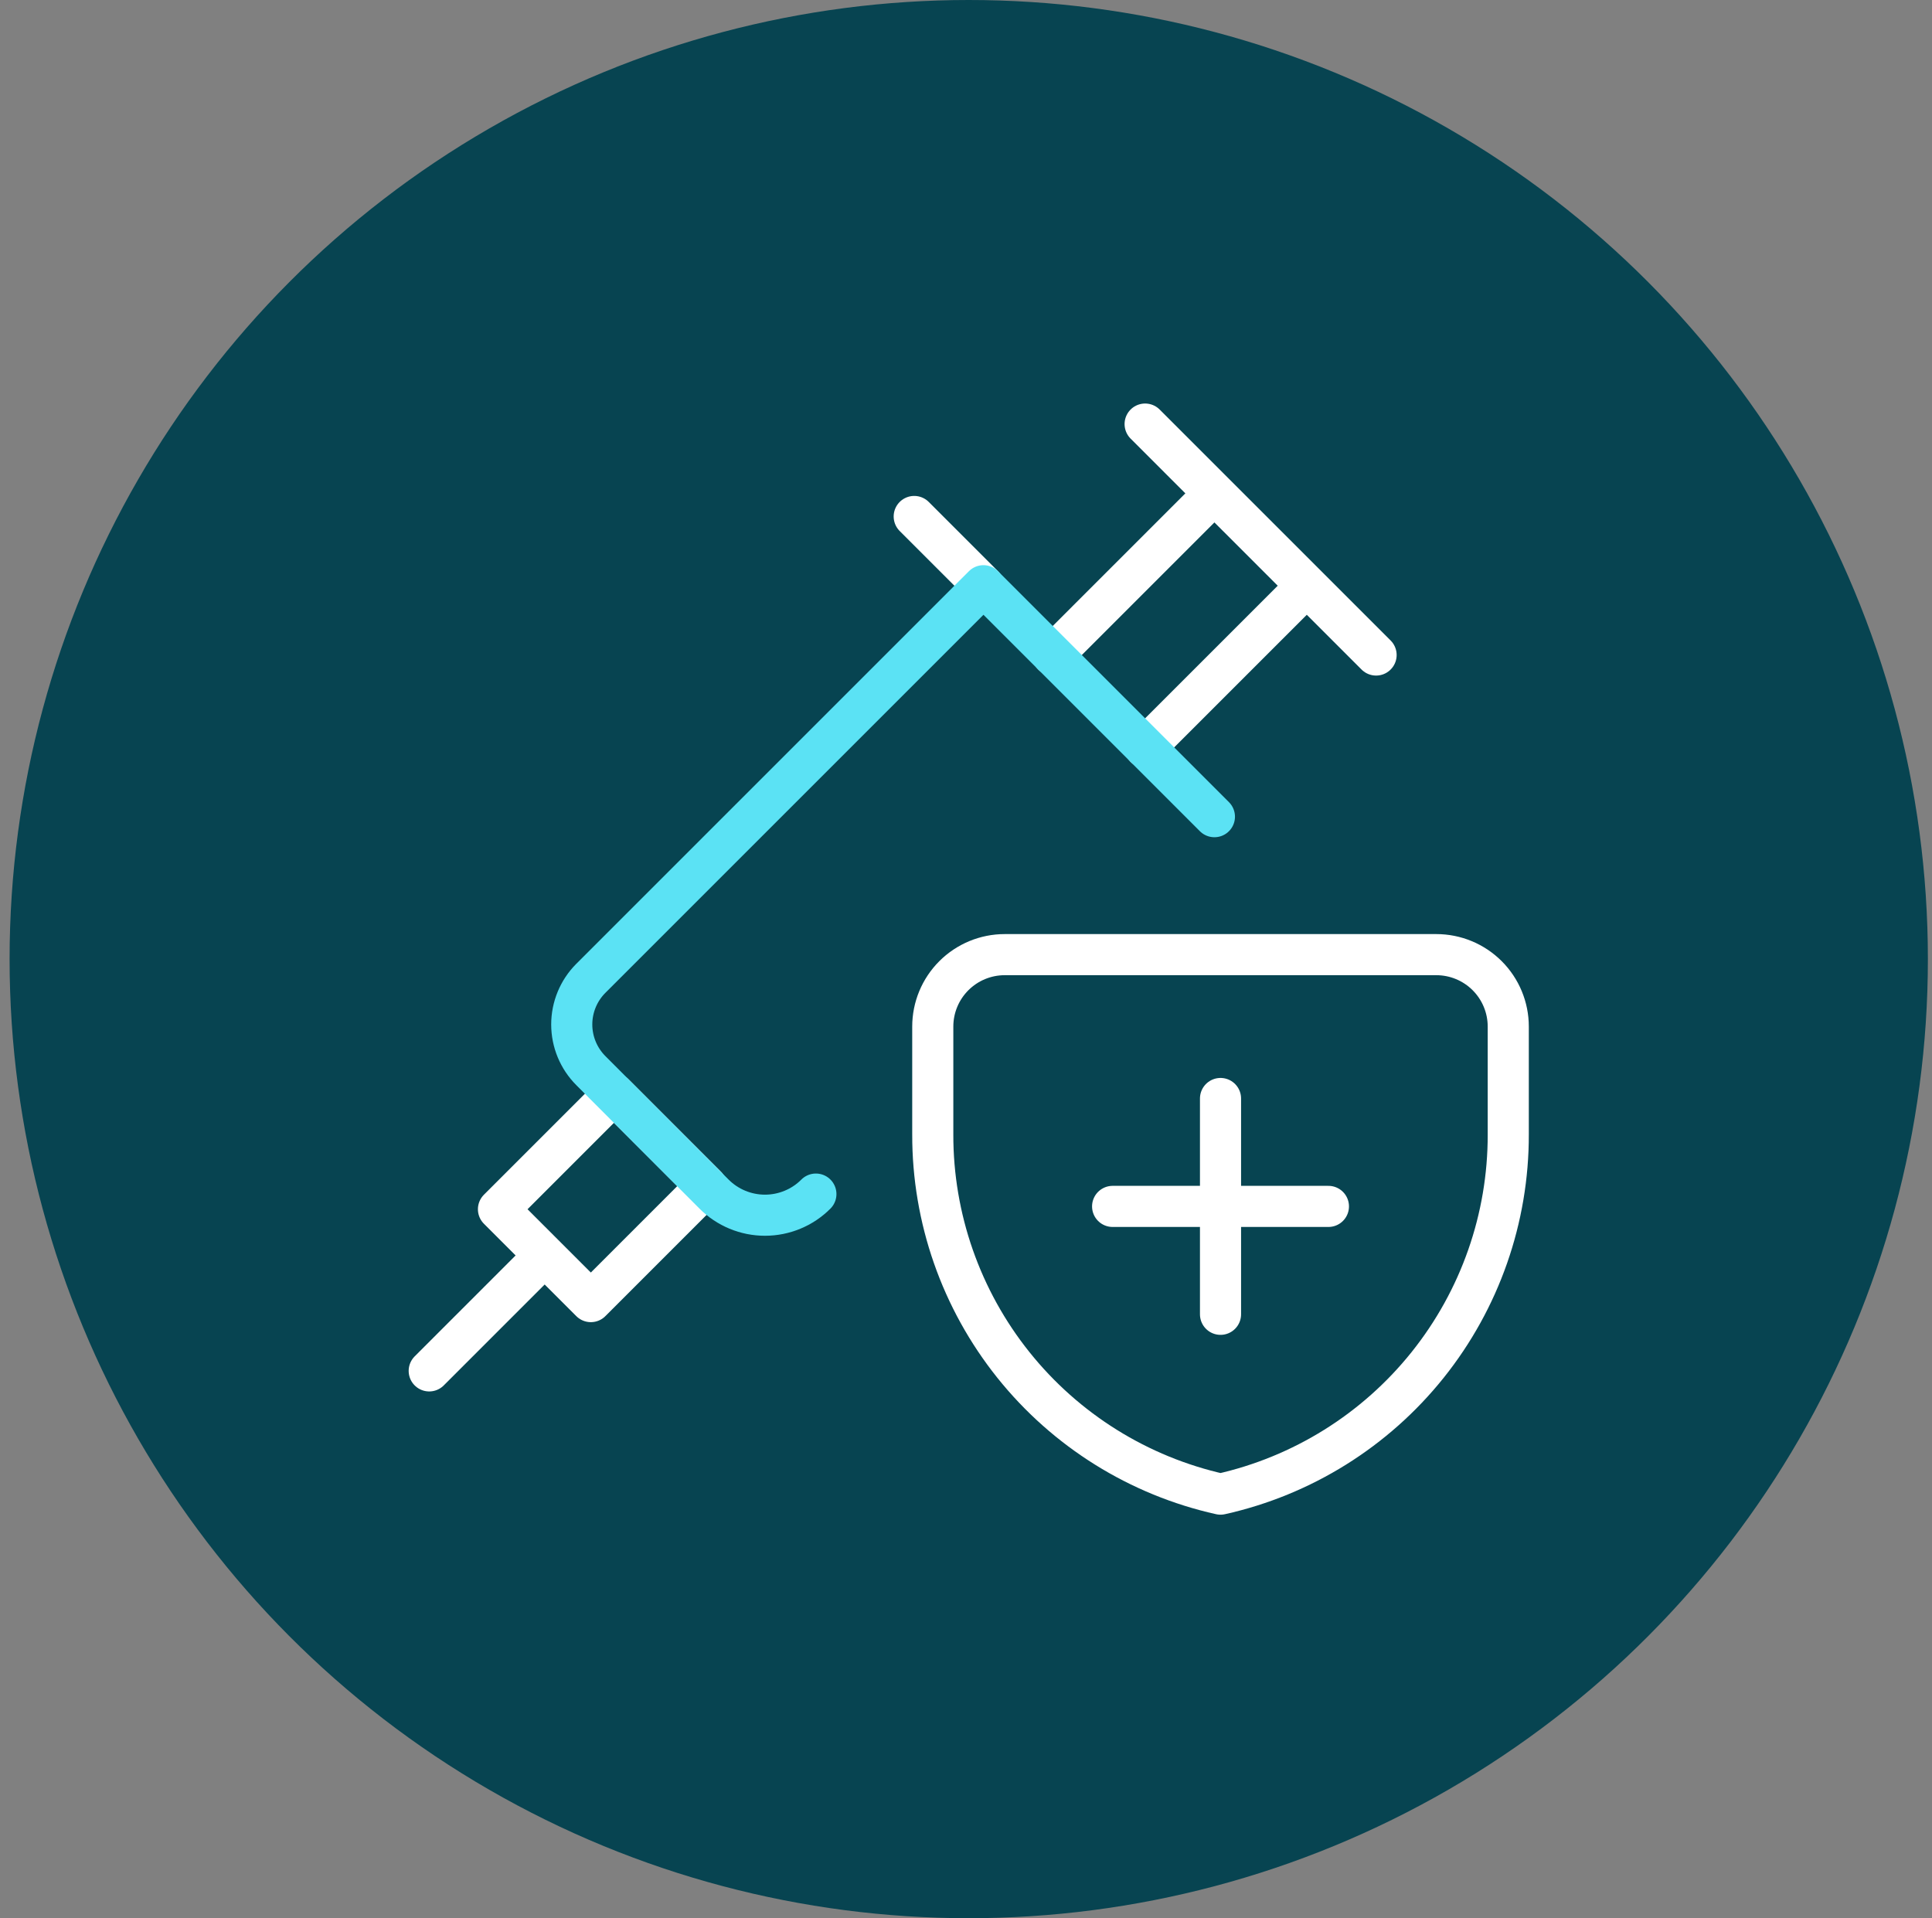 <svg width="141" height="140" viewBox="0 0 141 140" fill="none" xmlns="http://www.w3.org/2000/svg">
<rect x="0" y="0" width="141" height="140" fill="#808080" stroke="none"/>
<circle cx="70.7" cy="70" r="70" fill="#074451"/>
<path d="M31.325 100.054L39.753 91.626M66.721 37.695L71.775 42.749M76.832 47.806L88.63 36.008M95.371 42.749L83.573 54.547M83.573 30.951L100.429 47.806M89.075 80.174C89.075 86.325 89.075 95.924 89.075 95.924M81.2 88.049H96.95M44.807 79.828L36.379 88.256L43.12 94.997L51.548 86.569L44.807 79.828ZM110.075 82.799C110.086 88.912 108.011 94.845 104.192 99.618C100.374 104.392 95.041 107.719 89.075 109.049C83.109 107.719 77.776 104.392 73.957 99.618C70.139 94.845 68.064 88.912 68.075 82.799V74.924C68.075 73.532 68.628 72.197 69.613 71.212C70.597 70.228 71.933 69.674 73.325 69.674H104.825C106.217 69.674 107.553 70.228 108.537 71.212C109.522 72.197 110.075 73.532 110.075 74.924V82.799Z" stroke="white" stroke-width="3" stroke-linecap="round" stroke-linejoin="round"/>
<path d="M88.63 59.605L71.775 42.749L43.123 71.4C42.23 72.294 41.727 73.506 41.727 74.77C41.727 76.035 42.23 77.247 43.123 78.141L52.111 87.15C52.599 87.639 53.178 88.027 53.816 88.291C54.454 88.556 55.138 88.692 55.828 88.692C56.519 88.692 57.203 88.556 57.841 88.291C58.478 88.027 59.058 87.639 59.545 87.15" stroke="#5BE2F4" stroke-width="3" stroke-linecap="round" stroke-linejoin="round"/>
</svg>
